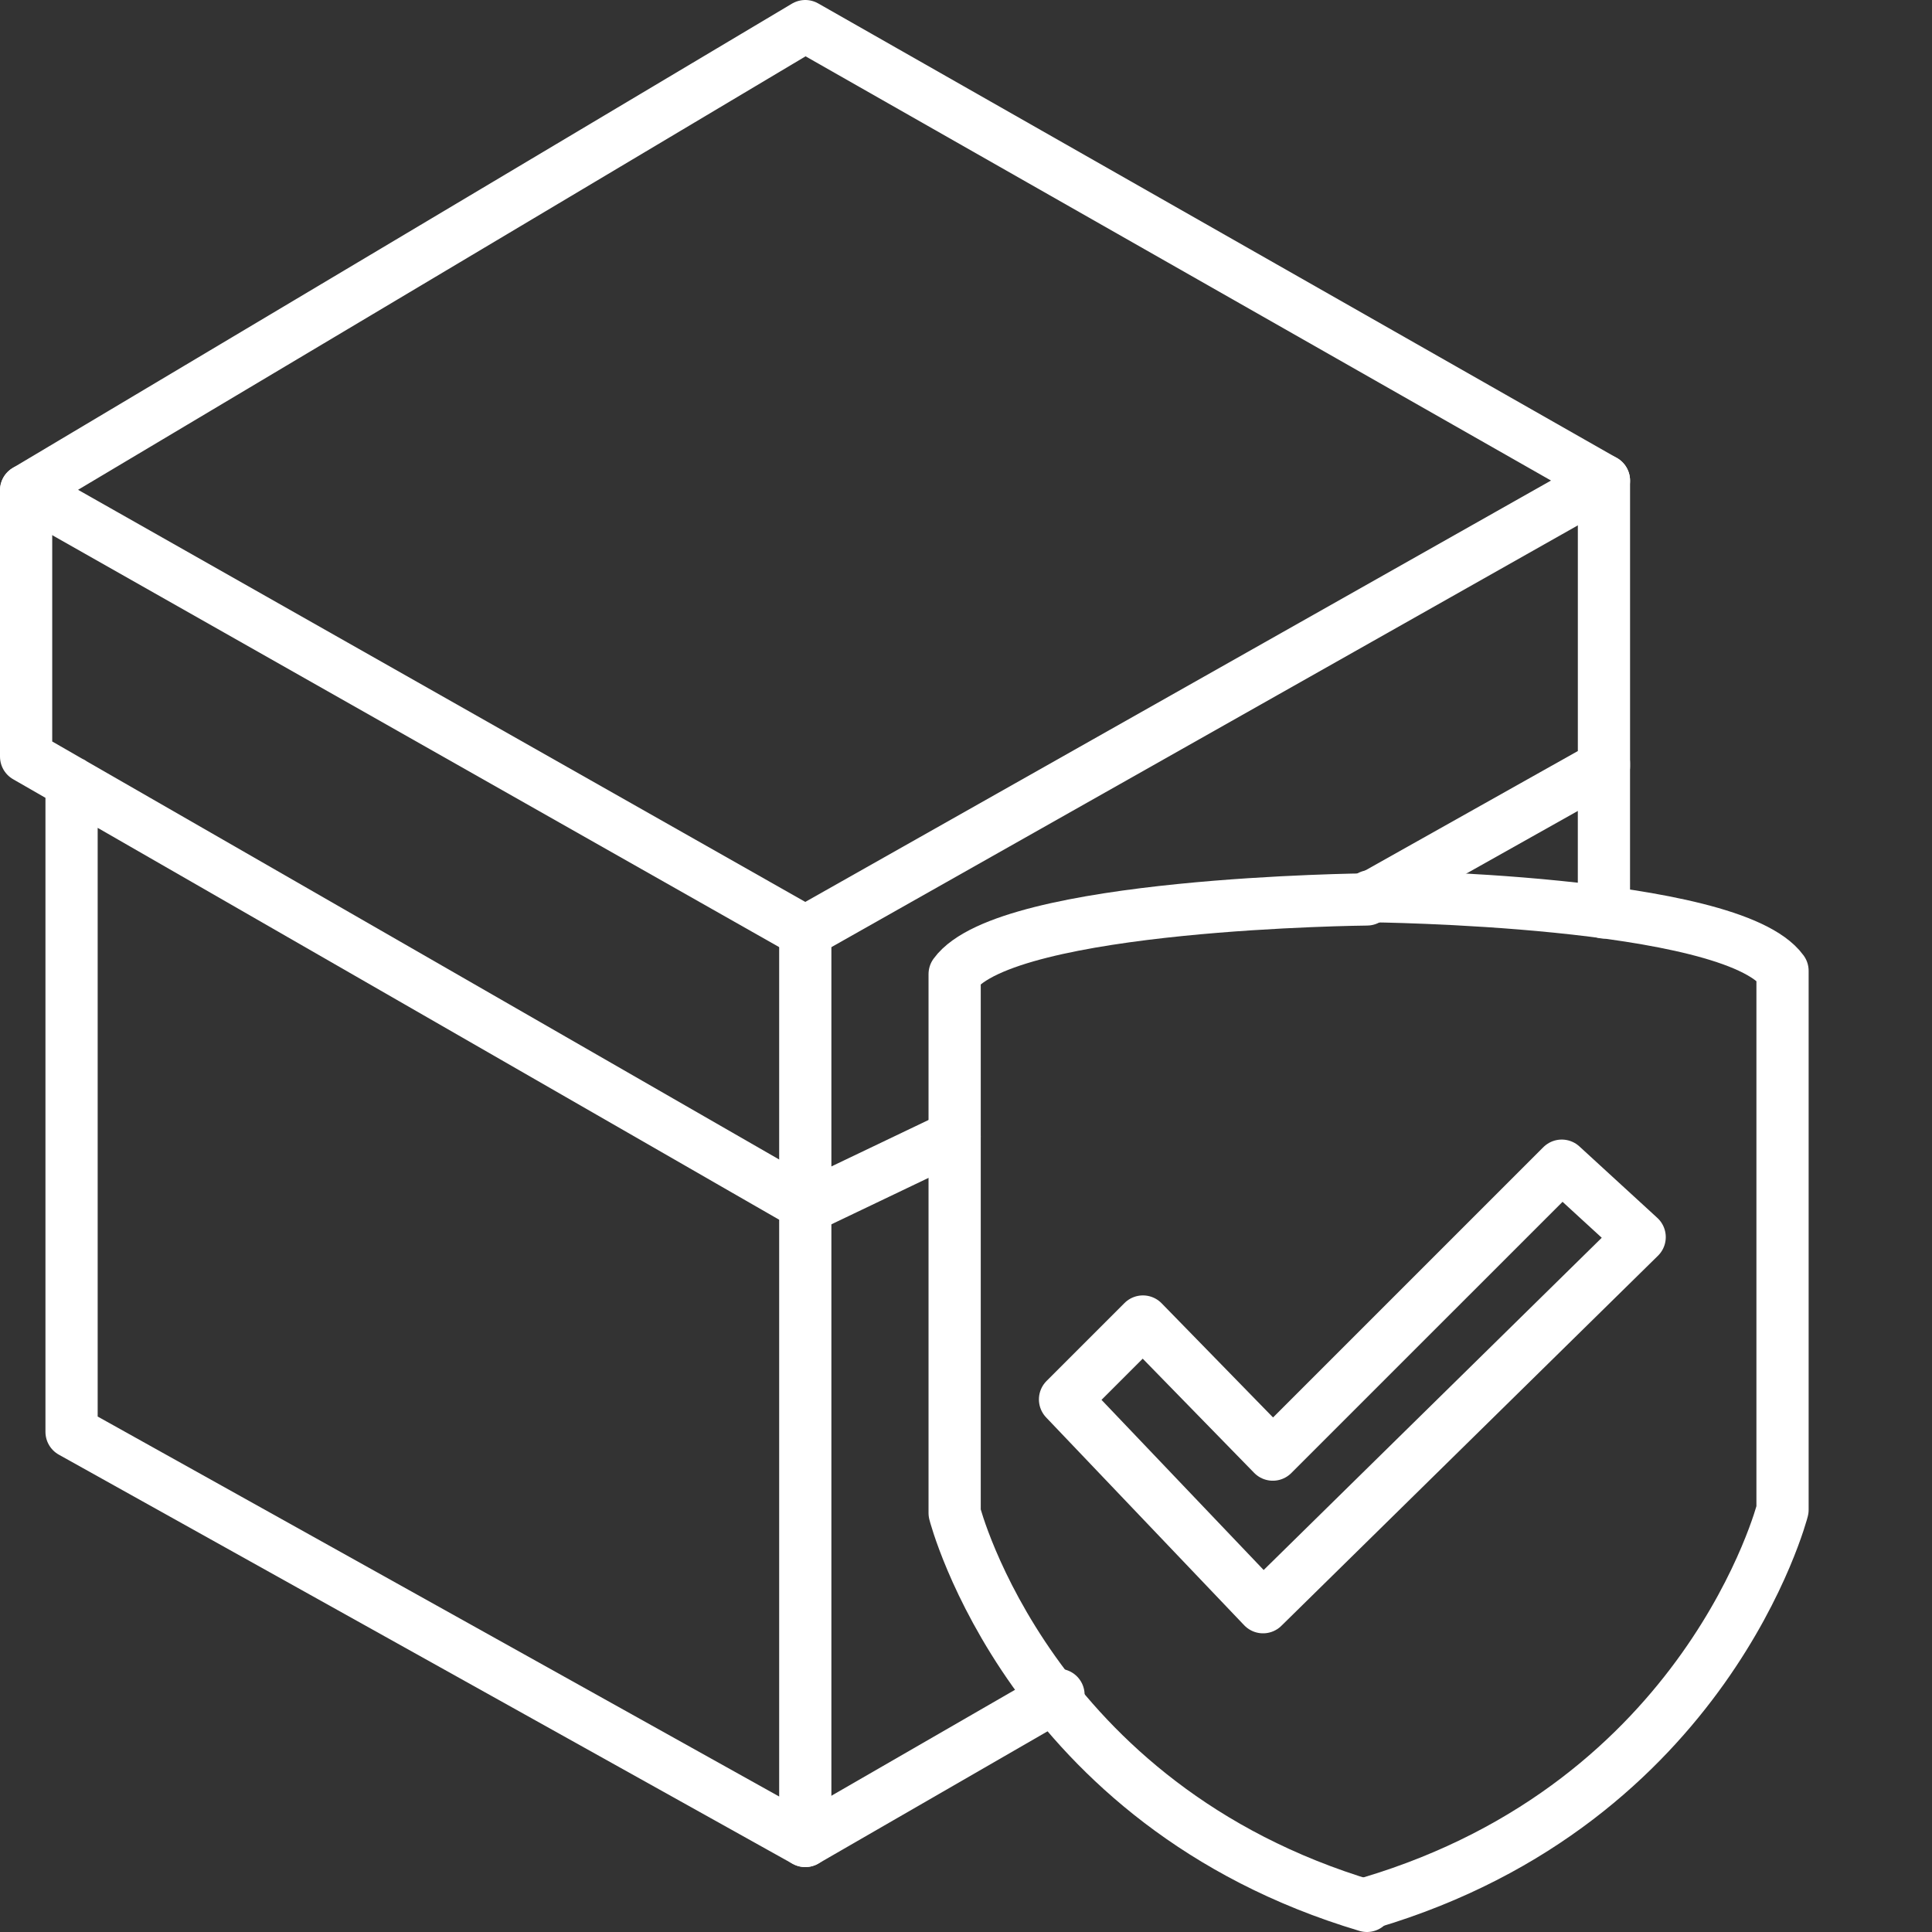 <svg width="74" height="74" viewBox="0 0 74 74" fill="none" xmlns="http://www.w3.org/2000/svg">
<rect x="0" y="0" width="74" height="74" fill="#333333" stroke="none"/>
<path d="M30.844 35.694L1 18.782L30.844 1L61.435 18.409L30.844 35.694Z" stroke="#FFFFFF" stroke-width="2" stroke-miterlimit="10" stroke-linecap="round" stroke-linejoin="round"/>
<path d="M1 18.782V28.979L30.844 46.14V70.513L2.741 54.844V29.974" stroke="#FFFFFF" stroke-width="2" stroke-miterlimit="10" stroke-linecap="round" stroke-linejoin="round"/>
<path d="M30.844 35.694V46.264L36.564 43.529" stroke="#FFFFFF" stroke-width="2" stroke-miterlimit="10" stroke-linecap="round" stroke-linejoin="round"/>
<path d="M52.482 34.326C52.482 34.326 66.285 34.45 68.275 37.186V57.829C68.275 57.829 65.415 69.02 52.482 72.875" stroke="#FFFFFF" stroke-width="2" stroke-miterlimit="10" stroke-linecap="round" stroke-linejoin="round"/>
<path d="M43.777 50.617L40.793 53.601L48.378 61.56L62.803 47.384L59.819 44.648L48.752 55.715L43.777 50.617Z" stroke="#FFFFFF" stroke-width="2" stroke-miterlimit="10" stroke-linecap="round" stroke-linejoin="round"/>
<path d="M61.435 18.409V29.352L52.357 34.451C52.357 34.451 38.554 34.575 36.565 37.311V57.953C36.565 57.953 39.425 69.145 52.357 73" stroke="#FFFFFF" stroke-width="2" stroke-miterlimit="10" stroke-linecap="round" stroke-linejoin="round"/>
<path d="M30.844 70.513L40.543 64.917" stroke="#FFFFFF" stroke-width="2" stroke-miterlimit="10" stroke-linecap="round" stroke-linejoin="round"/>
<path d="M61.434 29.228V34.948" stroke="#FFFFFF" stroke-width="2" stroke-miterlimit="10" stroke-linecap="round" stroke-linejoin="round"/>
</svg>
